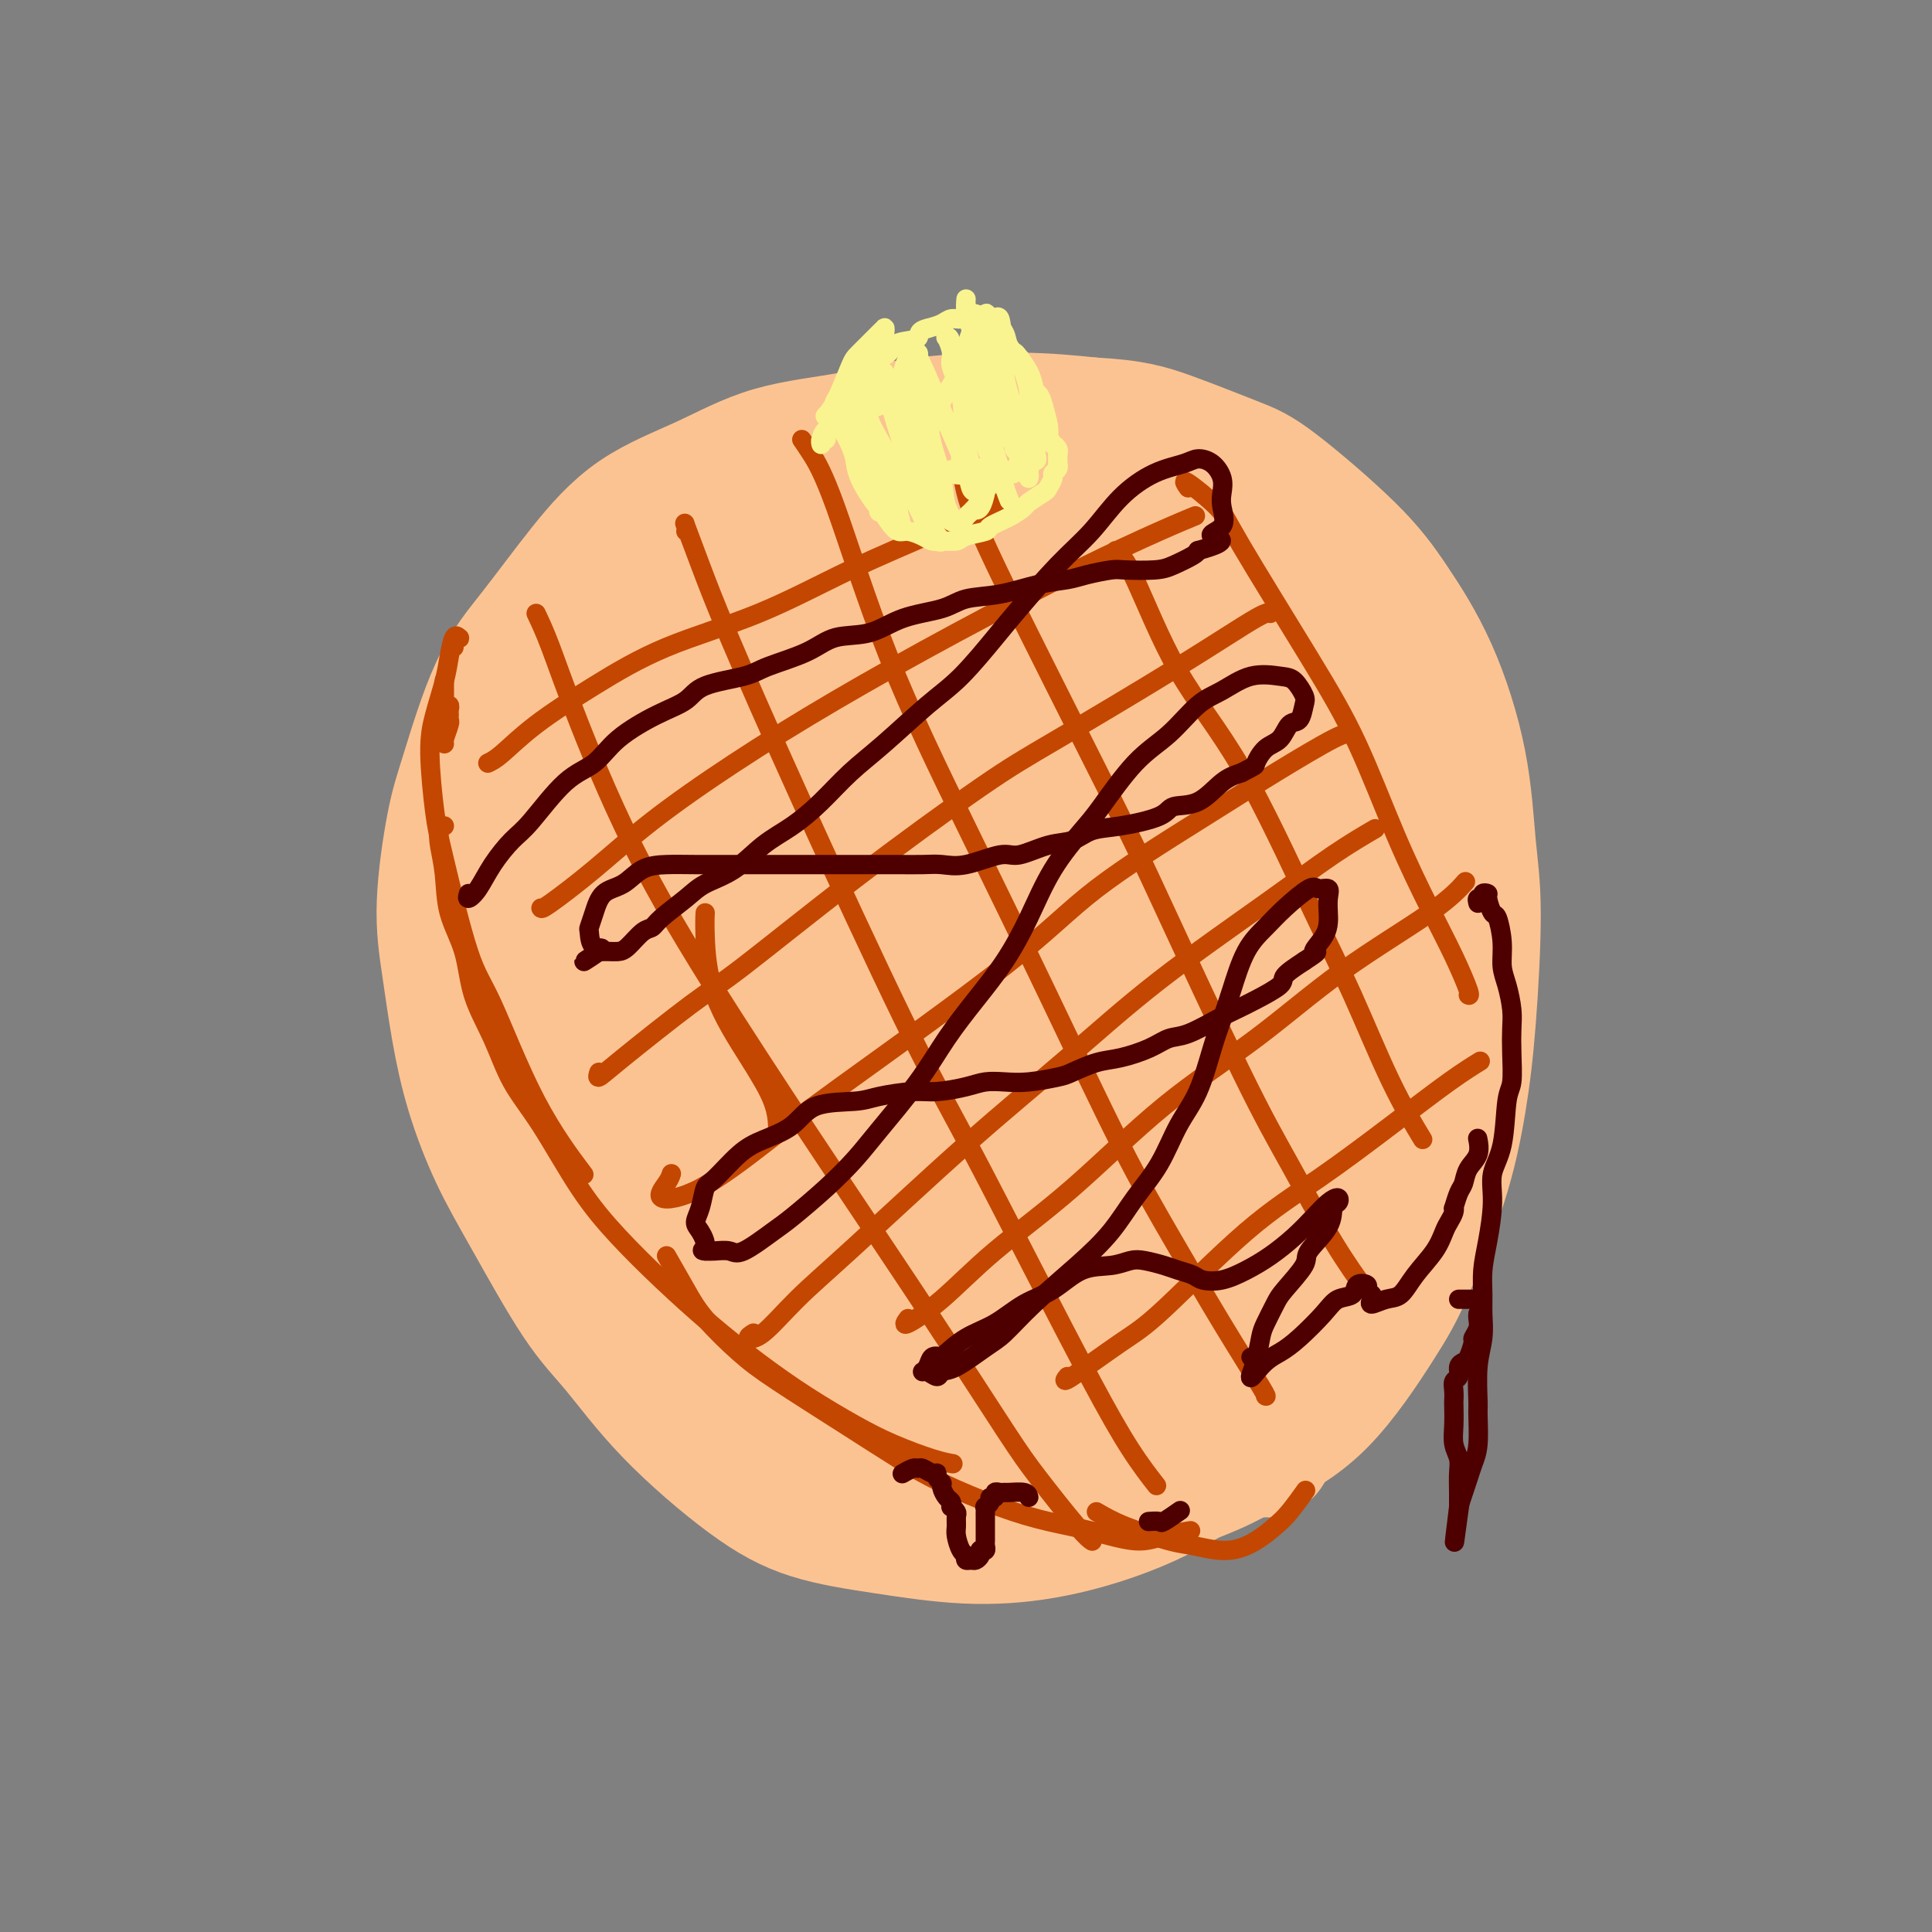 <svg viewBox='0 0 400 400' version='1.1' xmlns='http://www.w3.org/2000/svg' xmlns:xlink='http://www.w3.org/1999/xlink'><rect x="0" y="0" width="400" height="400" fill="#808080" stroke="none"/><g fill='none' stroke='#FCC392' stroke-width='28' stroke-linecap='round' stroke-linejoin='round'><path d='M266,280c-0.084,1.087 -0.168,2.173 -1,4c-0.832,1.827 -2.414,4.394 -4,7c-1.586,2.606 -3.178,5.250 -6,8c-2.822,2.750 -6.873,5.607 -11,8c-4.127,2.393 -8.329,4.322 -13,6c-4.671,1.678 -9.812,3.103 -15,4c-5.188,0.897 -10.425,1.264 -16,1c-5.575,-0.264 -11.490,-1.160 -17,-2c-5.510,-0.840 -10.615,-1.624 -15,-3c-4.385,-1.376 -8.051,-3.343 -13,-7c-4.949,-3.657 -11.183,-9.003 -16,-14c-4.817,-4.997 -8.217,-9.643 -11,-13c-2.783,-3.357 -4.948,-5.424 -8,-10c-3.052,-4.576 -6.992,-11.661 -10,-17c-3.008,-5.339 -5.084,-8.932 -7,-13c-1.916,-4.068 -3.670,-8.610 -5,-13c-1.330,-4.390 -2.234,-8.628 -3,-13c-0.766,-4.372 -1.394,-8.879 -2,-13c-0.606,-4.121 -1.191,-7.856 -1,-13c0.191,-5.144 1.159,-11.697 2,-16c0.841,-4.303 1.554,-6.354 3,-11c1.446,-4.646 3.623,-11.885 6,-17c2.377,-5.115 4.952,-8.105 8,-12c3.048,-3.895 6.568,-8.695 10,-13c3.432,-4.305 6.776,-8.116 11,-11c4.224,-2.884 9.327,-4.840 14,-7c4.673,-2.160 8.915,-4.524 14,-6c5.085,-1.476 11.012,-2.066 16,-3c4.988,-0.934 9.035,-2.213 15,-3c5.965,-0.787 13.847,-1.082 20,-1c6.153,0.082 10.576,0.541 15,1'/><path d='M226,88c8.339,0.410 11.686,1.437 16,3c4.314,1.563 9.593,3.664 13,5c3.407,1.336 4.940,1.906 9,5c4.060,3.094 10.646,8.711 15,13c4.354,4.289 6.478,7.249 9,11c2.522,3.751 5.444,8.292 8,14c2.556,5.708 4.746,12.581 6,19c1.254,6.419 1.570,12.383 2,17c0.430,4.617 0.972,7.885 1,14c0.028,6.115 -0.457,15.076 -1,22c-0.543,6.924 -1.142,11.809 -2,17c-0.858,5.191 -1.973,10.687 -4,17c-2.027,6.313 -4.965,13.441 -7,18c-2.035,4.559 -3.167,6.547 -6,11c-2.833,4.453 -7.368,11.369 -12,16c-4.632,4.631 -9.360,6.977 -13,9c-3.640,2.023 -6.191,3.724 -12,6c-5.809,2.276 -14.875,5.128 -22,7c-7.125,1.872 -12.310,2.765 -18,3c-5.690,0.235 -11.885,-0.188 -18,-2c-6.115,-1.812 -12.150,-5.013 -17,-8c-4.850,-2.987 -8.517,-5.759 -14,-12c-5.483,-6.241 -12.784,-15.951 -18,-23c-5.216,-7.049 -8.346,-11.436 -12,-18c-3.654,-6.564 -7.830,-15.304 -11,-22c-3.170,-6.696 -5.334,-11.349 -7,-15c-1.666,-3.651 -2.833,-6.299 -4,-11c-1.167,-4.701 -2.333,-11.456 -3,-17c-0.667,-5.544 -0.833,-9.877 -1,-14c-0.167,-4.123 -0.333,-8.035 0,-12c0.333,-3.965 1.167,-7.982 2,-12'/><path d='M105,149c0.452,-7.821 1.083,-8.373 2,-10c0.917,-1.627 2.121,-4.331 3,-6c0.879,-1.669 1.435,-2.305 2,-3c0.565,-0.695 1.141,-1.450 2,-1c0.859,0.450 2.003,2.103 3,4c0.997,1.897 1.847,4.037 3,8c1.153,3.963 2.607,9.750 4,16c1.393,6.250 2.723,12.965 5,23c2.277,10.035 5.501,23.391 8,32c2.499,8.609 4.274,12.470 6,18c1.726,5.530 3.402,12.728 5,18c1.598,5.272 3.118,8.618 4,11c0.882,2.382 1.127,3.801 1,4c-0.127,0.199 -0.625,-0.824 -2,-4c-1.375,-3.176 -3.625,-8.507 -6,-15c-2.375,-6.493 -4.873,-14.147 -8,-23c-3.127,-8.853 -6.882,-18.904 -10,-28c-3.118,-9.096 -5.597,-17.235 -7,-24c-1.403,-6.765 -1.729,-12.155 -2,-16c-0.271,-3.845 -0.487,-6.145 1,-4c1.487,2.145 4.676,8.733 9,18c4.324,9.267 9.784,21.211 14,31c4.216,9.789 7.189,17.423 11,28c3.811,10.577 8.460,24.097 12,33c3.540,8.903 5.971,13.189 8,18c2.029,4.811 3.655,10.149 5,13c1.345,2.851 2.410,3.217 3,3c0.590,-0.217 0.704,-1.017 0,-3c-0.704,-1.983 -2.228,-5.149 -6,-15c-3.772,-9.851 -9.792,-26.386 -14,-39c-4.208,-12.614 -6.604,-21.307 -9,-30'/><path d='M152,206c-6.234,-20.711 -7.318,-28.989 -9,-39c-1.682,-10.011 -3.961,-21.756 -5,-30c-1.039,-8.244 -0.836,-12.986 -1,-16c-0.164,-3.014 -0.694,-4.300 0,-4c0.694,0.300 2.614,2.186 5,8c2.386,5.814 5.239,15.555 9,27c3.761,11.445 8.429,24.594 13,38c4.571,13.406 9.045,27.069 13,38c3.955,10.931 7.392,19.131 11,28c3.608,8.869 7.388,18.409 10,25c2.612,6.591 4.056,10.234 5,13c0.944,2.766 1.387,4.656 2,6c0.613,1.344 1.396,2.143 1,0c-0.396,-2.143 -1.972,-7.228 -4,-13c-2.028,-5.772 -4.510,-12.233 -7,-20c-2.490,-7.767 -4.990,-16.842 -9,-32c-4.010,-15.158 -9.532,-36.400 -13,-51c-3.468,-14.600 -4.882,-22.557 -6,-29c-1.118,-6.443 -1.941,-11.370 -3,-19c-1.059,-7.630 -2.356,-17.961 -3,-24c-0.644,-6.039 -0.636,-7.784 0,-8c0.636,-0.216 1.900,1.098 3,5c1.100,3.902 2.035,10.392 5,22c2.965,11.608 7.959,28.335 12,44c4.041,15.665 7.131,30.267 11,46c3.869,15.733 8.519,32.597 12,44c3.481,11.403 5.792,17.346 8,23c2.208,5.654 4.314,11.021 6,15c1.686,3.979 2.954,6.571 4,8c1.046,1.429 1.870,1.694 2,-1c0.130,-2.694 -0.435,-8.347 -1,-14'/><path d='M223,296c-0.832,-6.359 -3.413,-14.755 -6,-26c-2.587,-11.245 -5.180,-25.339 -9,-42c-3.820,-16.661 -8.866,-35.890 -12,-51c-3.134,-15.110 -4.356,-26.101 -6,-36c-1.644,-9.899 -3.711,-18.706 -5,-26c-1.289,-7.294 -1.799,-13.075 -2,-17c-0.201,-3.925 -0.092,-5.992 1,-6c1.092,-0.008 3.167,2.045 5,6c1.833,3.955 3.424,9.812 6,19c2.576,9.188 6.139,21.708 11,39c4.861,17.292 11.021,39.356 15,53c3.979,13.644 5.777,18.866 8,28c2.223,9.134 4.872,22.178 7,31c2.128,8.822 3.737,13.422 5,18c1.263,4.578 2.181,9.134 3,12c0.819,2.866 1.541,4.043 2,5c0.459,0.957 0.657,1.694 1,0c0.343,-1.694 0.830,-5.819 0,-13c-0.830,-7.181 -2.978,-17.419 -4,-24c-1.022,-6.581 -0.918,-9.506 -3,-21c-2.082,-11.494 -6.351,-31.557 -9,-45c-2.649,-13.443 -3.678,-20.267 -5,-29c-1.322,-8.733 -2.937,-19.374 -4,-28c-1.063,-8.626 -1.575,-15.235 -2,-20c-0.425,-4.765 -0.762,-7.684 -1,-9c-0.238,-1.316 -0.378,-1.028 0,1c0.378,2.028 1.275,5.795 4,17c2.725,11.205 7.277,29.849 11,46c3.723,16.151 6.618,29.810 9,42c2.382,12.190 4.252,22.911 6,32c1.748,9.089 3.374,16.544 5,24'/><path d='M254,276c6.167,27.973 4.084,16.907 4,15c-0.084,-1.907 1.832,5.345 3,8c1.168,2.655 1.588,0.711 1,-4c-0.588,-4.711 -2.183,-12.191 -3,-18c-0.817,-5.809 -0.856,-9.947 -2,-20c-1.144,-10.053 -3.394,-26.022 -5,-38c-1.606,-11.978 -2.568,-19.966 -4,-31c-1.432,-11.034 -3.336,-25.116 -5,-36c-1.664,-10.884 -3.090,-18.572 -4,-25c-0.910,-6.428 -1.304,-11.596 -2,-15c-0.696,-3.404 -1.695,-5.042 -1,-2c0.695,3.042 3.083,10.766 5,18c1.917,7.234 3.363,13.977 6,25c2.637,11.023 6.464,26.325 10,40c3.536,13.675 6.780,25.724 9,35c2.220,9.276 3.418,15.778 5,22c1.582,6.222 3.550,12.164 5,16c1.450,3.836 2.382,5.566 3,7c0.618,1.434 0.923,2.571 1,0c0.077,-2.571 -0.074,-8.850 -1,-16c-0.926,-7.150 -2.628,-15.172 -4,-24c-1.372,-8.828 -2.413,-18.462 -4,-28c-1.587,-9.538 -3.718,-18.980 -5,-27c-1.282,-8.020 -1.713,-14.616 -2,-20c-0.287,-5.384 -0.430,-9.554 0,-11c0.430,-1.446 1.432,-0.168 3,2c1.568,2.168 3.702,5.224 6,12c2.298,6.776 4.760,17.270 6,24c1.240,6.730 1.257,9.697 2,17c0.743,7.303 2.212,18.944 3,26c0.788,7.056 0.894,9.528 1,12'/><path d='M285,240c1.201,9.456 1.205,5.598 1,4c-0.205,-1.598 -0.619,-0.934 -1,-3c-0.381,-2.066 -0.730,-6.860 -1,-12c-0.270,-5.140 -0.462,-10.626 -1,-18c-0.538,-7.374 -1.421,-16.634 -2,-22c-0.579,-5.366 -0.852,-6.836 -1,-10c-0.148,-3.164 -0.170,-8.021 -1,-12c-0.830,-3.979 -2.469,-7.081 -3,-9c-0.531,-1.919 0.047,-2.656 -1,-5c-1.047,-2.344 -3.719,-6.296 -6,-9c-2.281,-2.704 -4.173,-4.159 -6,-6c-1.827,-1.841 -3.591,-4.068 -6,-6c-2.409,-1.932 -5.462,-3.569 -8,-5c-2.538,-1.431 -4.560,-2.657 -7,-4c-2.440,-1.343 -5.299,-2.805 -8,-4c-2.701,-1.195 -5.244,-2.124 -8,-3c-2.756,-0.876 -5.726,-1.699 -9,-2c-3.274,-0.301 -6.854,-0.080 -9,0c-2.146,0.080 -2.860,0.017 -5,0c-2.140,-0.017 -5.706,0.010 -8,0c-2.294,-0.010 -3.316,-0.059 -4,0c-0.684,0.059 -1.031,0.226 -2,0c-0.969,-0.226 -2.562,-0.846 -3,-1c-0.438,-0.154 0.278,0.157 1,0c0.722,-0.157 1.451,-0.782 4,-1c2.549,-0.218 6.917,-0.030 10,0c3.083,0.030 4.881,-0.100 8,0c3.119,0.100 7.558,0.429 13,1c5.442,0.571 11.888,1.385 16,2c4.112,0.615 5.889,1.033 9,3c3.111,1.967 7.555,5.484 12,9'/><path d='M259,127c4.608,3.451 5.628,6.078 7,9c1.372,2.922 3.098,6.139 4,9c0.902,2.861 0.981,5.365 1,8c0.019,2.635 -0.023,5.400 0,7c0.023,1.600 0.111,2.037 0,3c-0.111,0.963 -0.422,2.454 -1,3c-0.578,0.546 -1.425,0.147 -2,0c-0.575,-0.147 -0.879,-0.042 -1,0c-0.121,0.042 -0.061,0.021 0,0'/></g>
<g fill='none' stroke='#C34701' stroke-width='4' stroke-linecap='round' stroke-linejoin='round'><path d='M92,154c-0.113,-0.107 -0.227,-0.213 0,-1c0.227,-0.787 0.794,-2.253 1,-3c0.206,-0.747 0.051,-0.773 0,-1c-0.051,-0.227 0.000,-0.653 0,-1c-0.000,-0.347 -0.053,-0.613 0,-1c0.053,-0.387 0.210,-0.894 0,-1c-0.210,-0.106 -0.788,0.188 -1,0c-0.212,-0.188 -0.057,-0.860 0,-1c0.057,-0.140 0.015,0.251 0,0c-0.015,-0.251 -0.004,-1.145 0,-2c0.004,-0.855 0.001,-1.673 0,-2c-0.001,-0.327 -0.001,-0.164 0,0'/><path d='M94,134c-0.107,-0.839 -0.214,-1.677 0,-2c0.214,-0.323 0.749,-0.130 1,0c0.251,0.130 0.219,0.196 0,0c-0.219,-0.196 -0.623,-0.653 -1,0c-0.377,0.653 -0.725,2.418 -1,4c-0.275,1.582 -0.477,2.983 -1,5c-0.523,2.017 -1.368,4.650 -2,7c-0.632,2.350 -1.051,4.415 -1,8c0.051,3.585 0.571,8.689 1,12c0.429,3.311 0.768,4.829 2,10c1.232,5.171 3.358,13.993 5,19c1.642,5.007 2.801,6.198 5,11c2.199,4.802 5.438,13.216 9,20c3.562,6.784 7.446,11.938 9,14c1.554,2.062 0.777,1.031 0,0'/><path d='M92,171c-0.395,0.213 -0.789,0.426 -1,1c-0.211,0.574 -0.238,1.508 0,3c0.238,1.492 0.741,3.543 1,6c0.259,2.457 0.272,5.320 1,8c0.728,2.680 2.169,5.179 3,8c0.831,2.821 1.052,5.966 2,9c0.948,3.034 2.624,5.957 4,9c1.376,3.043 2.454,6.208 4,9c1.546,2.792 3.561,5.213 6,9c2.439,3.787 5.303,8.941 8,13c2.697,4.059 5.228,7.024 8,10c2.772,2.976 5.786,5.962 9,9c3.214,3.038 6.628,6.129 10,9c3.372,2.871 6.702,5.522 10,8c3.298,2.478 6.566,4.783 10,7c3.434,2.217 7.036,4.345 10,6c2.964,1.655 5.289,2.835 8,4c2.711,1.165 5.807,2.314 8,3c2.193,0.686 3.484,0.910 4,1c0.516,0.090 0.258,0.045 0,0'/><path d='M138,260c1.410,2.459 2.820,4.918 4,7c1.180,2.082 2.130,3.788 4,6c1.870,2.212 4.661,4.929 7,7c2.339,2.071 4.225,3.496 8,6c3.775,2.504 9.437,6.089 14,9c4.563,2.911 8.026,5.150 11,7c2.974,1.850 5.460,3.313 9,5c3.540,1.687 8.136,3.598 12,5c3.864,1.402 6.998,2.295 10,3c3.002,0.705 5.874,1.222 9,2c3.126,0.778 6.508,1.817 9,2c2.492,0.183 4.094,-0.489 6,-1c1.906,-0.511 4.116,-0.860 5,-1c0.884,-0.140 0.442,-0.070 0,0'/><path d='M227,313c1.623,0.948 3.245,1.895 6,3c2.755,1.105 6.642,2.367 9,3c2.358,0.633 3.186,0.635 5,1c1.814,0.365 4.613,1.092 7,1c2.387,-0.092 4.363,-1.003 6,-2c1.637,-0.997 2.933,-2.082 4,-3c1.067,-0.918 1.903,-1.670 3,-3c1.097,-1.330 2.456,-3.237 3,-4c0.544,-0.763 0.272,-0.381 0,0'/><path d='M146,189c-0.053,1.086 -0.105,2.173 0,5c0.105,2.827 0.368,7.396 2,12c1.632,4.604 4.633,9.244 7,13c2.367,3.756 4.099,6.626 5,9c0.901,2.374 0.972,4.250 1,5c0.028,0.750 0.014,0.375 0,0'/><path d='M111,127c0.865,1.822 1.729,3.644 3,7c1.271,3.356 2.947,8.247 6,16c3.053,7.753 7.481,18.369 13,29c5.519,10.631 12.128,21.279 19,32c6.872,10.721 14.008,21.517 21,32c6.992,10.483 13.839,20.655 20,30c6.161,9.345 11.637,17.863 15,23c3.363,5.137 4.613,6.892 7,10c2.387,3.108 5.912,7.567 8,10c2.088,2.433 2.739,2.838 3,3c0.261,0.162 0.130,0.081 0,0'/><path d='M142,110c0.064,-0.251 0.128,-0.502 0,-1c-0.128,-0.498 -0.450,-1.243 0,0c0.450,1.243 1.670,4.473 3,8c1.330,3.527 2.770,7.352 6,15c3.230,7.648 8.252,19.120 15,34c6.748,14.880 15.223,33.166 21,45c5.777,11.834 8.855,17.214 13,25c4.145,7.786 9.357,17.979 14,27c4.643,9.021 8.719,16.872 12,23c3.281,6.128 5.768,10.535 8,14c2.232,3.465 4.209,5.990 5,7c0.791,1.010 0.395,0.505 0,0'/><path d='M166,91c0.512,0.739 1.025,1.478 2,3c0.975,1.522 2.413,3.827 5,11c2.587,7.173 6.323,19.215 11,31c4.677,11.785 10.295,23.313 16,35c5.705,11.687 11.498,23.531 17,35c5.502,11.469 10.714,22.562 15,31c4.286,8.438 7.646,14.222 11,20c3.354,5.778 6.703,11.549 10,17c3.297,5.451 6.541,10.583 8,13c1.459,2.417 1.131,2.119 1,2c-0.131,-0.119 -0.066,-0.060 0,0'/><path d='M199,96c-0.023,-0.943 -0.046,-1.887 0,-1c0.046,0.887 0.162,3.603 1,7c0.838,3.397 2.397,7.474 8,19c5.603,11.526 15.249,30.502 21,42c5.751,11.498 7.608,15.520 12,25c4.392,9.480 11.318,24.419 16,34c4.682,9.581 7.121,13.805 10,19c2.879,5.195 6.198,11.360 9,16c2.802,4.640 5.086,7.754 6,9c0.914,1.246 0.457,0.623 0,0'/><path d='M231,114c0.968,0.796 1.936,1.592 4,6c2.064,4.408 5.225,12.428 9,19c3.775,6.572 8.165,11.696 13,20c4.835,8.304 10.116,19.789 14,28c3.884,8.211 6.371,13.149 9,19c2.629,5.851 5.400,12.614 8,18c2.600,5.386 5.029,9.396 6,11c0.971,1.604 0.486,0.802 0,0'/><path d='M246,101c-0.624,-0.903 -1.247,-1.806 0,-1c1.247,0.806 4.365,3.321 6,5c1.635,1.679 1.787,2.522 5,8c3.213,5.478 9.486,15.593 14,23c4.514,7.407 7.270,12.108 10,18c2.730,5.892 5.436,12.976 8,19c2.564,6.024 4.988,10.987 7,15c2.012,4.013 3.611,7.076 5,10c1.389,2.924 2.566,5.710 3,7c0.434,1.290 0.124,1.083 0,1c-0.124,-0.083 -0.062,-0.041 0,0'/><path d='M101,158c0.750,-0.355 1.500,-0.709 3,-2c1.500,-1.291 3.750,-3.518 7,-6c3.250,-2.482 7.499,-5.218 12,-8c4.501,-2.782 9.253,-5.612 15,-8c5.747,-2.388 12.487,-4.336 19,-7c6.513,-2.664 12.797,-6.044 19,-9c6.203,-2.956 12.324,-5.488 18,-8c5.676,-2.512 10.907,-5.003 13,-6c2.093,-0.997 1.046,-0.498 0,0'/><path d='M112,188c0.086,0.142 0.173,0.285 2,-1c1.827,-1.285 5.395,-3.996 9,-7c3.605,-3.004 7.247,-6.299 12,-10c4.753,-3.701 10.618,-7.806 17,-12c6.382,-4.194 13.280,-8.476 21,-13c7.720,-4.524 16.262,-9.290 25,-14c8.738,-4.710 17.672,-9.366 25,-13c7.328,-3.634 13.050,-6.248 17,-8c3.950,-1.752 6.129,-2.644 7,-3c0.871,-0.356 0.436,-0.178 0,0'/><path d='M124,222c-0.194,0.578 -0.389,1.155 0,1c0.389,-0.155 1.360,-1.044 5,-4c3.640,-2.956 9.948,-7.979 14,-11c4.052,-3.021 5.847,-4.040 11,-8c5.153,-3.960 13.664,-10.862 23,-18c9.336,-7.138 19.496,-14.511 26,-19c6.504,-4.489 9.350,-6.092 16,-10c6.650,-3.908 17.102,-10.120 25,-15c7.898,-4.880 13.242,-8.429 16,-10c2.758,-1.571 2.931,-1.163 3,-1c0.069,0.163 0.035,0.082 0,0'/><path d='M139,243c-0.155,0.504 -0.310,1.009 -1,2c-0.690,0.991 -1.914,2.469 -1,3c0.914,0.531 3.968,0.117 8,-2c4.032,-2.117 9.044,-5.935 13,-9c3.956,-3.065 6.855,-5.377 16,-12c9.145,-6.623 24.534,-17.558 34,-25c9.466,-7.442 13.009,-11.392 19,-16c5.991,-4.608 14.428,-9.876 21,-14c6.572,-4.124 11.277,-7.105 16,-10c4.723,-2.895 9.464,-5.702 12,-7c2.536,-1.298 2.867,-1.085 3,-1c0.133,0.085 0.066,0.043 0,0'/><path d='M156,276c-0.608,0.376 -1.215,0.752 -1,1c0.215,0.248 1.253,0.370 3,-1c1.747,-1.370 4.205,-4.230 7,-7c2.795,-2.770 5.929,-5.448 12,-11c6.071,-5.552 15.078,-13.978 23,-21c7.922,-7.022 14.758,-12.639 21,-18c6.242,-5.361 11.891,-10.467 19,-16c7.109,-5.533 15.679,-11.493 22,-16c6.321,-4.507 10.394,-7.559 14,-10c3.606,-2.441 6.745,-4.269 8,-5c1.255,-0.731 0.628,-0.366 0,0'/><path d='M188,273c-0.557,0.761 -1.113,1.521 0,1c1.113,-0.521 3.896,-2.324 7,-5c3.104,-2.676 6.528,-6.226 11,-10c4.472,-3.774 9.990,-7.771 16,-13c6.010,-5.229 12.511,-11.689 19,-17c6.489,-5.311 12.965,-9.473 19,-14c6.035,-4.527 11.628,-9.420 18,-14c6.372,-4.580 13.523,-8.849 18,-12c4.477,-3.151 6.279,-5.186 7,-6c0.721,-0.814 0.360,-0.407 0,0'/><path d='M221,285c-0.549,0.692 -1.099,1.383 1,0c2.099,-1.383 6.846,-4.841 10,-7c3.154,-2.159 4.715,-3.017 9,-7c4.285,-3.983 11.292,-11.089 17,-16c5.708,-4.911 10.115,-7.628 15,-11c4.885,-3.372 10.248,-7.399 15,-11c4.752,-3.601 8.895,-6.777 12,-9c3.105,-2.223 5.173,-3.492 6,-4c0.827,-0.508 0.414,-0.254 0,0'/></g>
<g fill='none' stroke='#F9F490' stroke-width='4' stroke-linecap='round' stroke-linejoin='round'><path d='M174,86c-0.423,-0.340 -0.845,-0.680 -1,-1c-0.155,-0.320 -0.042,-0.620 0,-1c0.042,-0.380 0.013,-0.838 0,-1c-0.013,-0.162 -0.011,-0.026 0,0c0.011,0.026 0.029,-0.058 0,0c-0.029,0.058 -0.107,0.259 0,1c0.107,0.741 0.399,2.021 1,3c0.601,0.979 1.510,1.656 2,3c0.490,1.344 0.561,3.355 1,5c0.439,1.645 1.246,2.925 2,4c0.754,1.075 1.457,1.944 2,3c0.543,1.056 0.927,2.298 1,3c0.073,0.702 -0.166,0.865 0,1c0.166,0.135 0.736,0.242 1,0c0.264,-0.242 0.221,-0.833 0,-1c-0.221,-0.167 -0.622,0.089 -1,-1c-0.378,-1.089 -0.735,-3.523 -1,-5c-0.265,-1.477 -0.438,-1.996 -1,-3c-0.562,-1.004 -1.513,-2.493 -2,-4c-0.487,-1.507 -0.509,-3.031 -1,-4c-0.491,-0.969 -1.452,-1.384 -2,-2c-0.548,-0.616 -0.683,-1.435 -1,-2c-0.317,-0.565 -0.818,-0.878 -1,-1c-0.182,-0.122 -0.047,-0.053 0,0c0.047,0.053 0.004,0.089 0,0c-0.004,-0.089 0.030,-0.302 0,0c-0.030,0.302 -0.123,1.120 0,2c0.123,0.880 0.464,1.823 1,3c0.536,1.177 1.268,2.589 2,4'/><path d='M176,92c0.676,1.909 0.867,2.181 1,3c0.133,0.819 0.210,2.185 1,4c0.790,1.815 2.294,4.079 3,5c0.706,0.921 0.616,0.498 1,1c0.384,0.502 1.244,1.928 2,3c0.756,1.072 1.409,1.790 2,2c0.591,0.210 1.121,-0.086 2,0c0.879,0.086 2.106,0.556 3,1c0.894,0.444 1.456,0.862 2,1c0.544,0.138 1.071,-0.004 2,0c0.929,0.004 2.261,0.153 3,0c0.739,-0.153 0.885,-0.608 2,-1c1.115,-0.392 3.200,-0.720 4,-1c0.800,-0.280 0.316,-0.513 1,-1c0.684,-0.487 2.536,-1.229 4,-2c1.464,-0.771 2.540,-1.572 3,-2c0.460,-0.428 0.304,-0.482 1,-1c0.696,-0.518 2.243,-1.501 3,-2c0.757,-0.499 0.725,-0.516 1,-1c0.275,-0.484 0.858,-1.435 1,-2c0.142,-0.565 -0.158,-0.743 0,-1c0.158,-0.257 0.774,-0.594 1,-1c0.226,-0.406 0.061,-0.883 0,-1c-0.061,-0.117 -0.019,0.124 0,0c0.019,-0.124 0.015,-0.614 0,-1c-0.015,-0.386 -0.042,-0.668 0,-1c0.042,-0.332 0.152,-0.713 0,-1c-0.152,-0.287 -0.567,-0.479 -1,-1c-0.433,-0.521 -0.886,-1.371 -1,-2c-0.114,-0.629 0.110,-1.037 0,-2c-0.110,-0.963 -0.555,-2.482 -1,-4'/><path d='M216,84c-0.715,-2.918 -1.502,-2.714 -2,-3c-0.498,-0.286 -0.708,-1.061 -1,-2c-0.292,-0.939 -0.665,-2.040 -1,-3c-0.335,-0.960 -0.633,-1.779 -1,-2c-0.367,-0.221 -0.803,0.157 -1,0c-0.197,-0.157 -0.156,-0.848 0,-1c0.156,-0.152 0.428,0.234 1,1c0.572,0.766 1.445,1.911 2,3c0.555,1.089 0.792,2.123 1,3c0.208,0.877 0.385,1.596 1,3c0.615,1.404 1.667,3.491 2,5c0.333,1.509 -0.054,2.440 0,3c0.054,0.560 0.547,0.750 1,1c0.453,0.250 0.865,0.562 1,1c0.135,0.438 -0.008,1.002 0,1c0.008,-0.002 0.168,-0.571 0,-1c-0.168,-0.429 -0.664,-0.717 -1,-1c-0.336,-0.283 -0.514,-0.560 -1,-2c-0.486,-1.440 -1.281,-4.041 -2,-6c-0.719,-1.959 -1.361,-3.274 -2,-5c-0.639,-1.726 -1.273,-3.863 -2,-5c-0.727,-1.137 -1.545,-1.275 -2,-2c-0.455,-0.725 -0.546,-2.038 -1,-3c-0.454,-0.962 -1.273,-1.574 -2,-2c-0.727,-0.426 -1.364,-0.665 -2,-1c-0.636,-0.335 -1.272,-0.766 -2,-1c-0.728,-0.234 -1.549,-0.270 -2,0c-0.451,0.270 -0.533,0.846 -1,1c-0.467,0.154 -1.318,-0.112 -2,0c-0.682,0.112 -1.195,0.604 -2,1c-0.805,0.396 -1.903,0.698 -3,1'/><path d='M192,68c-2.399,0.573 -1.395,1.507 -2,2c-0.605,0.493 -2.819,0.545 -4,1c-1.181,0.455 -1.329,1.313 -2,2c-0.671,0.687 -1.867,1.203 -3,2c-1.133,0.797 -2.205,1.876 -3,3c-0.795,1.124 -1.313,2.293 -2,3c-0.687,0.707 -1.543,0.951 -2,2c-0.457,1.049 -0.516,2.904 -1,4c-0.484,1.096 -1.394,1.433 -2,2c-0.606,0.567 -0.909,1.365 -1,2c-0.091,0.635 0.031,1.109 0,1c-0.031,-0.109 -0.214,-0.801 0,-1c0.214,-0.199 0.826,0.095 1,0c0.174,-0.095 -0.090,-0.579 0,-1c0.090,-0.421 0.535,-0.779 1,-1c0.465,-0.221 0.951,-0.305 1,-1c0.049,-0.695 -0.340,-1.999 0,-3c0.340,-1.001 1.410,-1.697 2,-2c0.590,-0.303 0.700,-0.211 1,-1c0.300,-0.789 0.792,-2.457 1,-3c0.208,-0.543 0.134,0.039 0,0c-0.134,-0.039 -0.327,-0.700 0,0c0.327,0.700 1.173,2.763 2,5c0.827,2.237 1.633,4.650 2,7c0.367,2.350 0.294,4.637 1,7c0.706,2.363 2.189,4.802 3,6c0.811,1.198 0.949,1.156 1,2c0.051,0.844 0.014,2.573 0,3c-0.014,0.427 -0.004,-0.450 0,-1c0.004,-0.550 0.002,-0.775 0,-1'/><path d='M186,107c1.323,3.794 0.131,-0.722 -1,-4c-1.131,-3.278 -2.202,-5.320 -3,-7c-0.798,-1.680 -1.322,-3.000 -2,-5c-0.678,-2.000 -1.511,-4.679 -2,-6c-0.489,-1.321 -0.634,-1.283 -1,-2c-0.366,-0.717 -0.952,-2.190 -1,-3c-0.048,-0.810 0.442,-0.958 1,0c0.558,0.958 1.185,3.023 2,5c0.815,1.977 1.820,3.867 3,6c1.180,2.133 2.535,4.508 4,7c1.465,2.492 3.039,5.100 4,7c0.961,1.900 1.309,3.092 2,4c0.691,0.908 1.725,1.532 2,2c0.275,0.468 -0.208,0.779 0,1c0.208,0.221 1.108,0.351 1,0c-0.108,-0.351 -1.224,-1.184 -2,-3c-0.776,-1.816 -1.213,-4.615 -2,-7c-0.787,-2.385 -1.924,-4.356 -3,-7c-1.076,-2.644 -2.091,-5.959 -3,-9c-0.909,-3.041 -1.713,-5.807 -2,-7c-0.287,-1.193 -0.058,-0.813 0,-1c0.058,-0.187 -0.056,-0.940 0,-1c0.056,-0.060 0.282,0.572 1,2c0.718,1.428 1.929,3.653 3,6c1.071,2.347 2.004,4.815 3,7c0.996,2.185 2.057,4.085 3,6c0.943,1.915 1.768,3.843 2,5c0.232,1.157 -0.130,1.542 0,2c0.130,0.458 0.751,0.988 1,1c0.249,0.012 0.124,-0.494 0,-1'/><path d='M196,105c2.046,4.306 0.659,2.069 0,0c-0.659,-2.069 -0.592,-3.972 -1,-6c-0.408,-2.028 -1.290,-4.182 -2,-7c-0.710,-2.818 -1.247,-6.301 -2,-9c-0.753,-2.699 -1.724,-4.615 -2,-6c-0.276,-1.385 0.141,-2.239 0,-3c-0.141,-0.761 -0.841,-1.429 -1,-2c-0.159,-0.571 0.223,-1.046 1,0c0.777,1.046 1.948,3.611 3,6c1.052,2.389 1.983,4.600 3,7c1.017,2.400 2.118,4.987 3,7c0.882,2.013 1.543,3.451 2,5c0.457,1.549 0.709,3.207 1,4c0.291,0.793 0.621,0.720 1,1c0.379,0.280 0.808,0.912 1,1c0.192,0.088 0.149,-0.367 0,-1c-0.149,-0.633 -0.403,-1.442 -1,-3c-0.597,-1.558 -1.537,-3.865 -2,-7c-0.463,-3.135 -0.450,-7.098 -1,-10c-0.550,-2.902 -1.662,-4.744 -2,-6c-0.338,-1.256 0.100,-1.928 0,-3c-0.100,-1.072 -0.738,-2.545 -1,-3c-0.262,-0.455 -0.149,0.108 0,0c0.149,-0.108 0.334,-0.885 1,1c0.666,1.885 1.813,6.434 3,9c1.187,2.566 2.413,3.150 3,5c0.587,1.850 0.536,4.965 1,7c0.464,2.035 1.444,2.989 2,4c0.556,1.011 0.688,2.080 1,3c0.312,0.920 0.803,1.691 1,2c0.197,0.309 0.098,0.154 0,0'/><path d='M208,101c1.887,4.946 0.604,1.812 0,0c-0.604,-1.812 -0.529,-2.302 -1,-4c-0.471,-1.698 -1.489,-4.603 -2,-7c-0.511,-2.397 -0.515,-4.286 -1,-7c-0.485,-2.714 -1.451,-6.252 -2,-9c-0.549,-2.748 -0.682,-4.707 -1,-6c-0.318,-1.293 -0.821,-1.919 -1,-3c-0.179,-1.081 -0.033,-2.617 0,-3c0.033,-0.383 -0.048,0.386 0,1c0.048,0.614 0.226,1.072 1,2c0.774,0.928 2.143,2.325 3,5c0.857,2.675 1.200,6.628 2,10c0.800,3.372 2.057,6.161 3,8c0.943,1.839 1.573,2.727 2,4c0.427,1.273 0.652,2.933 1,4c0.348,1.067 0.821,1.543 1,2c0.179,0.457 0.066,0.894 0,1c-0.066,0.106 -0.083,-0.121 0,-1c0.083,-0.879 0.268,-2.410 0,-4c-0.268,-1.590 -0.987,-3.238 -2,-6c-1.013,-2.762 -2.321,-6.638 -3,-10c-0.679,-3.362 -0.731,-6.210 -1,-8c-0.269,-1.790 -0.757,-2.522 -1,-3c-0.243,-0.478 -0.243,-0.701 0,-1c0.243,-0.299 0.730,-0.674 1,0c0.270,0.674 0.325,2.395 1,4c0.675,1.605 1.971,3.093 3,5c1.029,1.907 1.791,4.233 2,6c0.209,1.767 -0.136,2.976 0,4c0.136,1.024 0.753,1.864 1,3c0.247,1.136 0.123,2.568 0,4'/><path d='M214,92c1.255,4.497 0.391,3.240 0,3c-0.391,-0.240 -0.311,0.539 -1,1c-0.689,0.461 -2.147,0.606 -3,1c-0.853,0.394 -1.102,1.037 -2,1c-0.898,-0.037 -2.446,-0.754 -4,-1c-1.554,-0.246 -3.113,-0.020 -4,0c-0.887,0.020 -1.100,-0.166 -2,0c-0.900,0.166 -2.486,0.682 -3,1c-0.514,0.318 0.043,0.437 0,1c-0.043,0.563 -0.685,1.570 -1,2c-0.315,0.430 -0.302,0.284 0,1c0.302,0.716 0.893,2.294 1,3c0.107,0.706 -0.271,0.541 0,1c0.271,0.459 1.189,1.543 2,2c0.811,0.457 1.513,0.288 2,0c0.487,-0.288 0.758,-0.694 1,-1c0.242,-0.306 0.456,-0.512 1,-1c0.544,-0.488 1.417,-1.258 2,-2c0.583,-0.742 0.875,-1.457 1,-2c0.125,-0.543 0.082,-0.913 0,-1c-0.082,-0.087 -0.202,0.111 0,0c0.202,-0.111 0.727,-0.531 1,-1c0.273,-0.469 0.293,-0.986 0,-1c-0.293,-0.014 -0.899,0.477 -1,1c-0.101,0.523 0.303,1.078 0,2c-0.303,0.922 -1.312,2.210 -2,3c-0.688,0.790 -1.054,1.083 -1,1c0.054,-0.083 0.527,-0.541 1,-1'/><path d='M202,105c-0.144,0.785 0.498,0.746 1,0c0.502,-0.746 0.866,-2.201 1,-3c0.134,-0.799 0.038,-0.943 0,-1c-0.038,-0.057 -0.019,-0.029 0,0'/><path d='M206,98c0.303,0.000 0.606,0.001 1,0c0.394,-0.001 0.879,-0.003 1,0c0.121,0.003 -0.123,0.013 0,0c0.123,-0.013 0.611,-0.047 1,0c0.389,0.047 0.678,0.176 1,0c0.322,-0.176 0.679,-0.657 1,-1c0.321,-0.343 0.608,-0.550 1,-1c0.392,-0.450 0.889,-1.145 1,-2c0.111,-0.855 -0.165,-1.872 0,-3c0.165,-1.128 0.772,-2.368 1,-3c0.228,-0.632 0.076,-0.656 0,-1c-0.076,-0.344 -0.077,-1.008 0,-1c0.077,0.008 0.232,0.688 0,1c-0.232,0.312 -0.851,0.256 -1,1c-0.149,0.744 0.171,2.287 0,3c-0.171,0.713 -0.835,0.594 -1,1c-0.165,0.406 0.168,1.336 0,2c-0.168,0.664 -0.836,1.063 -1,1c-0.164,-0.063 0.175,-0.587 0,-1c-0.175,-0.413 -0.863,-0.715 -1,-1c-0.137,-0.285 0.277,-0.553 0,-1c-0.277,-0.447 -1.244,-1.074 -2,-2c-0.756,-0.926 -1.302,-2.152 -2,-3c-0.698,-0.848 -1.550,-1.318 -2,-2c-0.450,-0.682 -0.499,-1.575 -1,-1c-0.501,0.575 -1.454,2.618 -2,4c-0.546,1.382 -0.686,2.103 -1,3c-0.314,0.897 -0.804,1.971 -1,3c-0.196,1.029 -0.098,2.015 0,3'/><path d='M199,97c-1.047,2.017 -1.164,1.059 -1,1c0.164,-0.059 0.608,0.781 1,0c0.392,-0.781 0.731,-3.182 1,-6c0.269,-2.818 0.467,-6.054 1,-9c0.533,-2.946 1.401,-5.603 2,-8c0.599,-2.397 0.931,-4.534 1,-6c0.069,-1.466 -0.124,-2.261 0,-3c0.124,-0.739 0.563,-1.422 0,-1c-0.563,0.422 -2.130,1.948 -3,4c-0.870,2.052 -1.045,4.631 -2,7c-0.955,2.369 -2.691,4.528 -4,7c-1.309,2.472 -2.193,5.257 -3,7c-0.807,1.743 -1.537,2.443 -2,3c-0.463,0.557 -0.657,0.970 -1,1c-0.343,0.030 -0.834,-0.323 -1,-1c-0.166,-0.677 -0.006,-1.676 0,-3c0.006,-1.324 -0.140,-2.971 0,-5c0.140,-2.029 0.567,-4.439 1,-6c0.433,-1.561 0.872,-2.272 1,-3c0.128,-0.728 -0.053,-1.471 0,-2c0.053,-0.529 0.342,-0.842 0,-1c-0.342,-0.158 -1.314,-0.161 -2,1c-0.686,1.161 -1.084,3.485 -2,5c-0.916,1.515 -2.348,2.219 -3,3c-0.652,0.781 -0.525,1.637 -1,2c-0.475,0.363 -1.554,0.232 -2,0c-0.446,-0.232 -0.260,-0.565 0,-1c0.260,-0.435 0.596,-0.972 1,-2c0.404,-1.028 0.878,-2.546 1,-4c0.122,-1.454 -0.108,-2.844 0,-4c0.108,-1.156 0.554,-2.078 1,-3'/><path d='M183,70c0.466,-2.620 0.130,-2.171 0,-2c-0.130,0.171 -0.052,0.064 -1,1c-0.948,0.936 -2.920,2.917 -4,4c-1.080,1.083 -1.269,1.270 -2,3c-0.731,1.730 -2.005,5.004 -3,7c-0.995,1.996 -1.713,2.713 -2,3c-0.287,0.287 -0.144,0.143 0,0'/></g>
<g fill='none' stroke='#4E0000' stroke-width='4' stroke-linecap='round' stroke-linejoin='round'><path d='M97,185c-0.163,0.534 -0.325,1.067 0,1c0.325,-0.067 1.138,-0.735 2,-2c0.862,-1.265 1.774,-3.127 3,-5c1.226,-1.873 2.768,-3.756 4,-5c1.232,-1.244 2.155,-1.849 4,-4c1.845,-2.151 4.612,-5.849 7,-8c2.388,-2.151 4.395,-2.754 6,-4c1.605,-1.246 2.807,-3.135 5,-5c2.193,-1.865 5.377,-3.706 8,-5c2.623,-1.294 4.686,-2.040 6,-3c1.314,-0.960 1.878,-2.135 4,-3c2.122,-0.865 5.801,-1.420 8,-2c2.199,-0.580 2.916,-1.184 5,-2c2.084,-0.816 5.534,-1.842 8,-3c2.466,-1.158 3.949,-2.447 6,-3c2.051,-0.553 4.671,-0.371 7,-1c2.329,-0.629 4.368,-2.070 7,-3c2.632,-0.930 5.856,-1.348 8,-2c2.144,-0.652 3.208,-1.536 5,-2c1.792,-0.464 4.312,-0.506 7,-1c2.688,-0.494 5.546,-1.439 8,-2c2.454,-0.561 4.505,-0.738 6,-1c1.495,-0.262 2.432,-0.608 4,-1c1.568,-0.392 3.765,-0.830 5,-1c1.235,-0.170 1.508,-0.073 3,0c1.492,0.073 4.204,0.123 6,0c1.796,-0.123 2.676,-0.418 4,-1c1.324,-0.582 3.093,-1.452 4,-2c0.907,-0.548 0.954,-0.774 1,-1'/><path d='M248,114c7.984,-2.160 3.945,-2.559 3,-3c-0.945,-0.441 1.206,-0.923 2,-2c0.794,-1.077 0.231,-2.748 0,-4c-0.231,-1.252 -0.132,-2.084 0,-3c0.132,-0.916 0.295,-1.916 0,-3c-0.295,-1.084 -1.050,-2.253 -2,-3c-0.950,-0.747 -2.097,-1.072 -3,-1c-0.903,0.072 -1.564,0.542 -3,1c-1.436,0.458 -3.647,0.905 -6,2c-2.353,1.095 -4.846,2.837 -7,5c-2.154,2.163 -3.968,4.745 -6,7c-2.032,2.255 -4.283,4.182 -7,7c-2.717,2.818 -5.901,6.528 -8,9c-2.099,2.472 -3.112,3.706 -5,6c-1.888,2.294 -4.649,5.649 -7,8c-2.351,2.351 -4.290,3.700 -7,6c-2.710,2.300 -6.190,5.551 -9,8c-2.810,2.449 -4.948,4.094 -7,6c-2.052,1.906 -4.016,4.071 -6,6c-1.984,1.929 -3.988,3.621 -6,5c-2.012,1.379 -4.031,2.446 -6,4c-1.969,1.554 -3.889,3.597 -6,5c-2.111,1.403 -4.413,2.167 -6,3c-1.587,0.833 -2.459,1.736 -4,3c-1.541,1.264 -3.750,2.889 -5,4c-1.250,1.111 -1.542,1.709 -2,2c-0.458,0.291 -1.081,0.274 -2,1c-0.919,0.726 -2.133,2.195 -3,3c-0.867,0.805 -1.387,0.948 -2,1c-0.613,0.052 -1.318,0.015 -2,0c-0.682,-0.015 -1.341,-0.007 -2,0'/><path d='M124,197c-6.143,4.036 -1.500,1.126 0,0c1.500,-1.126 -0.144,-0.470 -1,-1c-0.856,-0.530 -0.925,-2.248 -1,-3c-0.075,-0.752 -0.156,-0.537 0,-1c0.156,-0.463 0.550,-1.602 1,-3c0.450,-1.398 0.956,-3.054 2,-4c1.044,-0.946 2.625,-1.182 4,-2c1.375,-0.818 2.545,-2.219 4,-3c1.455,-0.781 3.196,-0.941 5,-1c1.804,-0.059 3.671,-0.016 6,0c2.329,0.016 5.121,0.004 7,0c1.879,-0.004 2.845,-0.001 5,0c2.155,0.001 5.499,0.000 8,0c2.501,-0.000 4.160,0.000 6,0c1.840,-0.000 3.860,-0.001 6,0c2.140,0.001 4.400,0.002 6,0c1.600,-0.002 2.540,-0.009 4,0c1.460,0.009 3.441,0.032 5,0c1.559,-0.032 2.695,-0.121 4,0c1.305,0.121 2.778,0.451 5,0c2.222,-0.451 5.191,-1.683 7,-2c1.809,-0.317 2.458,0.281 4,0c1.542,-0.281 3.979,-1.440 6,-2c2.021,-0.560 3.627,-0.522 5,-1c1.373,-0.478 2.512,-1.473 4,-2c1.488,-0.527 3.325,-0.585 6,-1c2.675,-0.415 6.189,-1.186 8,-2c1.811,-0.814 1.918,-1.672 3,-2c1.082,-0.328 3.137,-0.127 5,-1c1.863,-0.873 3.532,-2.821 5,-4c1.468,-1.179 2.734,-1.590 4,-2'/><path d='M257,160c3.230,-1.683 2.806,-1.391 3,-2c0.194,-0.609 1.008,-2.121 2,-3c0.992,-0.879 2.162,-1.126 3,-2c0.838,-0.874 1.343,-2.374 2,-3c0.657,-0.626 1.466,-0.377 2,-1c0.534,-0.623 0.795,-2.117 1,-3c0.205,-0.883 0.355,-1.155 0,-2c-0.355,-0.845 -1.216,-2.262 -2,-3c-0.784,-0.738 -1.492,-0.796 -3,-1c-1.508,-0.204 -3.818,-0.556 -6,0c-2.182,0.556 -4.237,2.018 -6,3c-1.763,0.982 -3.235,1.484 -5,3c-1.765,1.516 -3.822,4.046 -6,6c-2.178,1.954 -4.476,3.331 -7,6c-2.524,2.669 -5.275,6.630 -7,9c-1.725,2.370 -2.424,3.149 -4,5c-1.576,1.851 -4.031,4.775 -6,8c-1.969,3.225 -3.454,6.752 -5,10c-1.546,3.248 -3.155,6.216 -5,9c-1.845,2.784 -3.927,5.383 -6,8c-2.073,2.617 -4.137,5.250 -6,8c-1.863,2.750 -3.524,5.615 -6,9c-2.476,3.385 -5.765,7.289 -8,10c-2.235,2.711 -3.414,4.230 -5,6c-1.586,1.770 -3.579,3.791 -6,6c-2.421,2.209 -5.271,4.606 -7,6c-1.729,1.394 -2.336,1.785 -4,3c-1.664,1.215 -4.384,3.253 -6,4c-1.616,0.747 -2.127,0.201 -3,0c-0.873,-0.201 -2.106,-0.057 -3,0c-0.894,0.057 -1.447,0.029 -2,0'/><path d='M146,259c-1.197,-0.068 -0.188,-0.239 0,-1c0.188,-0.761 -0.444,-2.112 -1,-3c-0.556,-0.888 -1.038,-1.312 -1,-2c0.038,-0.688 0.594,-1.640 1,-3c0.406,-1.360 0.660,-3.128 1,-4c0.340,-0.872 0.764,-0.847 2,-2c1.236,-1.153 3.282,-3.485 5,-5c1.718,-1.515 3.106,-2.212 5,-3c1.894,-0.788 4.292,-1.665 6,-3c1.708,-1.335 2.727,-3.127 5,-4c2.273,-0.873 5.802,-0.825 8,-1c2.198,-0.175 3.067,-0.572 5,-1c1.933,-0.428 4.932,-0.885 7,-1c2.068,-0.115 3.205,0.114 5,0c1.795,-0.114 4.249,-0.570 6,-1c1.751,-0.430 2.798,-0.835 4,-1c1.202,-0.165 2.558,-0.090 4,0c1.442,0.090 2.971,0.193 5,0c2.029,-0.193 4.559,-0.684 6,-1c1.441,-0.316 1.792,-0.456 3,-1c1.208,-0.544 3.272,-1.492 5,-2c1.728,-0.508 3.120,-0.577 5,-1c1.880,-0.423 4.250,-1.202 6,-2c1.750,-0.798 2.882,-1.616 4,-2c1.118,-0.384 2.223,-0.333 4,-1c1.777,-0.667 4.224,-2.051 6,-3c1.776,-0.949 2.879,-1.464 4,-2c1.121,-0.536 2.259,-1.092 4,-2c1.741,-0.908 4.084,-2.168 5,-3c0.916,-0.832 0.405,-1.238 1,-2c0.595,-0.762 2.298,-1.881 4,-3'/><path d='M270,199c4.061,-2.634 2.212,-1.720 2,-2c-0.212,-0.280 1.213,-1.753 2,-3c0.787,-1.247 0.936,-2.267 1,-3c0.064,-0.733 0.042,-1.180 0,-2c-0.042,-0.820 -0.104,-2.012 0,-3c0.104,-0.988 0.374,-1.773 0,-2c-0.374,-0.227 -1.391,0.105 -2,0c-0.609,-0.105 -0.810,-0.648 -2,0c-1.190,0.648 -3.369,2.486 -5,4c-1.631,1.514 -2.716,2.704 -4,4c-1.284,1.296 -2.769,2.698 -4,5c-1.231,2.302 -2.209,5.505 -3,8c-0.791,2.495 -1.396,4.283 -2,6c-0.604,1.717 -1.206,3.363 -2,6c-0.794,2.637 -1.778,6.265 -3,9c-1.222,2.735 -2.682,4.577 -4,7c-1.318,2.423 -2.493,5.427 -4,8c-1.507,2.573 -3.344,4.717 -5,7c-1.656,2.283 -3.129,4.707 -5,7c-1.871,2.293 -4.139,4.457 -7,7c-2.861,2.543 -6.315,5.465 -9,8c-2.685,2.535 -4.602,4.684 -6,6c-1.398,1.316 -2.276,1.799 -4,3c-1.724,1.201 -4.295,3.121 -6,4c-1.705,0.879 -2.545,0.717 -3,1c-0.455,0.283 -0.526,1.011 -1,1c-0.474,-0.011 -1.351,-0.760 -2,-1c-0.649,-0.240 -1.071,0.028 -1,0c0.071,-0.028 0.634,-0.354 1,-1c0.366,-0.646 0.533,-1.613 1,-2c0.467,-0.387 1.233,-0.193 2,0'/><path d='M195,281c1.309,-1.244 3.083,-2.856 5,-4c1.917,-1.144 3.979,-1.822 6,-3c2.021,-1.178 4.001,-2.855 6,-4c1.999,-1.145 4.018,-1.758 6,-3c1.982,-1.242 3.927,-3.115 6,-4c2.073,-0.885 4.273,-0.784 6,-1c1.727,-0.216 2.981,-0.749 4,-1c1.019,-0.251 1.805,-0.222 3,0c1.195,0.222 2.801,0.635 4,1c1.199,0.365 1.993,0.681 3,1c1.007,0.319 2.228,0.641 3,1c0.772,0.359 1.094,0.753 2,1c0.906,0.247 2.395,0.345 4,0c1.605,-0.345 3.325,-1.132 5,-2c1.675,-0.868 3.303,-1.817 5,-3c1.697,-1.183 3.461,-2.601 5,-4c1.539,-1.399 2.853,-2.780 4,-4c1.147,-1.220 2.125,-2.278 3,-3c0.875,-0.722 1.645,-1.108 2,-1c0.355,0.108 0.295,0.712 0,1c-0.295,0.288 -0.825,0.262 -1,1c-0.175,0.738 0.004,2.240 -1,4c-1.004,1.760 -3.190,3.777 -4,5c-0.810,1.223 -0.245,1.652 -1,3c-0.755,1.348 -2.832,3.616 -4,5c-1.168,1.384 -1.428,1.883 -2,3c-0.572,1.117 -1.457,2.852 -2,4c-0.543,1.148 -0.743,1.710 -1,3c-0.257,1.290 -0.569,3.309 -1,4c-0.431,0.691 -0.980,0.055 -1,0c-0.020,-0.055 0.490,0.473 1,1'/><path d='M260,282c-2.291,5.483 -0.518,2.692 1,1c1.518,-1.692 2.782,-2.283 4,-3c1.218,-0.717 2.391,-1.558 4,-3c1.609,-1.442 3.654,-3.483 5,-5c1.346,-1.517 1.992,-2.509 3,-3c1.008,-0.491 2.379,-0.482 3,-1c0.621,-0.518 0.493,-1.562 1,-2c0.507,-0.438 1.650,-0.270 2,0c0.350,0.270 -0.094,0.643 0,1c0.094,0.357 0.724,0.697 1,1c0.276,0.303 0.197,0.568 0,1c-0.197,0.432 -0.513,1.033 0,1c0.513,-0.033 1.853,-0.698 3,-1c1.147,-0.302 2.100,-0.241 3,-1c0.900,-0.759 1.747,-2.339 3,-4c1.253,-1.661 2.910,-3.402 4,-5c1.090,-1.598 1.612,-3.052 2,-4c0.388,-0.948 0.643,-1.388 1,-2c0.357,-0.612 0.817,-1.395 1,-2c0.183,-0.605 0.089,-1.033 0,-1c-0.089,0.033 -0.174,0.526 0,0c0.174,-0.526 0.607,-2.071 1,-3c0.393,-0.929 0.746,-1.241 1,-2c0.254,-0.759 0.408,-1.966 1,-3c0.592,-1.034 1.621,-1.894 2,-3c0.379,-1.106 0.108,-2.459 0,-3c-0.108,-0.541 -0.054,-0.271 0,0'/><path d='M306,187c-0.122,-0.453 -0.244,-0.905 0,-1c0.244,-0.095 0.853,0.168 1,0c0.147,-0.168 -0.168,-0.767 0,-1c0.168,-0.233 0.820,-0.100 1,0c0.180,0.100 -0.110,0.169 0,1c0.110,0.831 0.621,2.426 1,3c0.379,0.574 0.627,0.127 1,1c0.373,0.873 0.870,3.065 1,5c0.130,1.935 -0.109,3.614 0,5c0.109,1.386 0.566,2.479 1,4c0.434,1.521 0.845,3.469 1,5c0.155,1.531 0.054,2.646 0,4c-0.054,1.354 -0.061,2.948 0,5c0.061,2.052 0.189,4.562 0,6c-0.189,1.438 -0.694,1.804 -1,4c-0.306,2.196 -0.411,6.221 -1,9c-0.589,2.779 -1.660,4.312 -2,6c-0.340,1.688 0.052,3.532 0,6c-0.052,2.468 -0.549,5.562 -1,8c-0.451,2.438 -0.857,4.221 -1,6c-0.143,1.779 -0.024,3.555 0,5c0.024,1.445 -0.046,2.557 0,4c0.046,1.443 0.209,3.215 0,5c-0.209,1.785 -0.791,3.583 -1,6c-0.209,2.417 -0.045,5.451 0,7c0.045,1.549 -0.029,1.611 0,3c0.029,1.389 0.163,4.104 0,6c-0.163,1.896 -0.621,2.972 -1,4c-0.379,1.028 -0.679,2.008 -1,3c-0.321,0.992 -0.663,1.998 -1,3c-0.337,1.002 -0.668,2.001 -1,3'/><path d='M302,312c-1.702,13.821 -0.456,4.375 0,1c0.456,-3.375 0.122,-0.679 0,0c-0.122,0.679 -0.032,-0.661 0,-1c0.032,-0.339 0.005,0.321 0,0c-0.005,-0.321 0.013,-1.624 0,-3c-0.013,-1.376 -0.056,-2.824 0,-4c0.056,-1.176 0.211,-2.079 0,-3c-0.211,-0.921 -0.788,-1.860 -1,-3c-0.212,-1.140 -0.058,-2.480 0,-4c0.058,-1.520 0.019,-3.218 0,-4c-0.019,-0.782 -0.020,-0.647 0,-1c0.020,-0.353 0.061,-1.194 0,-2c-0.061,-0.806 -0.224,-1.576 0,-2c0.224,-0.424 0.835,-0.503 1,-1c0.165,-0.497 -0.114,-1.414 0,-2c0.114,-0.586 0.623,-0.842 1,-1c0.377,-0.158 0.623,-0.217 1,-1c0.377,-0.783 0.886,-2.291 1,-3c0.114,-0.709 -0.165,-0.621 0,-1c0.165,-0.379 0.776,-1.225 1,-2c0.224,-0.775 0.060,-1.478 0,-2c-0.060,-0.522 -0.017,-0.863 0,-1c0.017,-0.137 0.009,-0.068 0,0'/><path d='M306,269c-0.332,0.000 -0.663,0.000 -1,0c-0.337,0.000 -0.678,0.000 -1,0c-0.322,0.000 -0.625,0.000 -1,0c-0.375,0.000 -0.821,0.000 -1,0c-0.179,0.000 -0.089,0.000 0,0'/><path d='M244,313c0.325,-0.226 0.651,-0.453 0,0c-0.651,0.453 -2.278,1.585 -3,2c-0.722,0.415 -0.541,0.112 -1,0c-0.459,-0.112 -1.560,-0.032 -2,0c-0.440,0.032 -0.220,0.016 0,0'/><path d='M213,310c-0.107,-0.423 -0.215,-0.847 -1,-1c-0.785,-0.153 -2.248,-0.037 -3,0c-0.752,0.037 -0.794,-0.005 -1,0c-0.206,0.005 -0.576,0.057 -1,0c-0.424,-0.057 -0.902,-0.221 -1,0c-0.098,0.221 0.184,0.829 0,1c-0.184,0.171 -0.834,-0.094 -1,0c-0.166,0.094 0.152,0.549 0,1c-0.152,0.451 -0.773,0.899 -1,1c-0.227,0.101 -0.061,-0.146 0,0c0.061,0.146 0.016,0.683 0,1c-0.016,0.317 -0.004,0.414 0,1c0.004,0.586 0.001,1.663 0,2c-0.001,0.337 -0.001,-0.065 0,0c0.001,0.065 0.001,0.595 0,1c-0.001,0.405 -0.004,0.683 0,1c0.004,0.317 0.015,0.673 0,1c-0.015,0.327 -0.056,0.626 0,1c0.056,0.374 0.208,0.822 0,1c-0.208,0.178 -0.776,0.086 -1,0c-0.224,-0.086 -0.102,-0.166 0,0c0.102,0.166 0.185,0.578 0,1c-0.185,0.422 -0.637,0.855 -1,1c-0.363,0.145 -0.636,0.000 -1,0c-0.364,-0.000 -0.818,0.143 -1,0c-0.182,-0.143 -0.091,-0.571 0,-1'/><path d='M200,322c-0.420,0.019 0.031,0.065 0,0c-0.031,-0.065 -0.543,-0.241 -1,-1c-0.457,-0.759 -0.858,-2.102 -1,-3c-0.142,-0.898 -0.024,-1.350 0,-2c0.024,-0.650 -0.045,-1.498 0,-2c0.045,-0.502 0.206,-0.658 0,-1c-0.206,-0.342 -0.777,-0.869 -1,-1c-0.223,-0.131 -0.097,0.134 0,0c0.097,-0.134 0.166,-0.665 0,-1c-0.166,-0.335 -0.566,-0.472 -1,-1c-0.434,-0.528 -0.903,-1.447 -1,-2c-0.097,-0.553 0.178,-0.741 0,-1c-0.178,-0.259 -0.807,-0.591 -1,-1c-0.193,-0.409 0.052,-0.895 0,-1c-0.052,-0.105 -0.399,0.172 -1,0c-0.601,-0.172 -1.454,-0.792 -2,-1c-0.546,-0.208 -0.786,-0.004 -1,0c-0.214,0.004 -0.404,-0.191 -1,0c-0.596,0.191 -1.599,0.769 -2,1c-0.401,0.231 -0.201,0.116 0,0'/></g>
</svg>